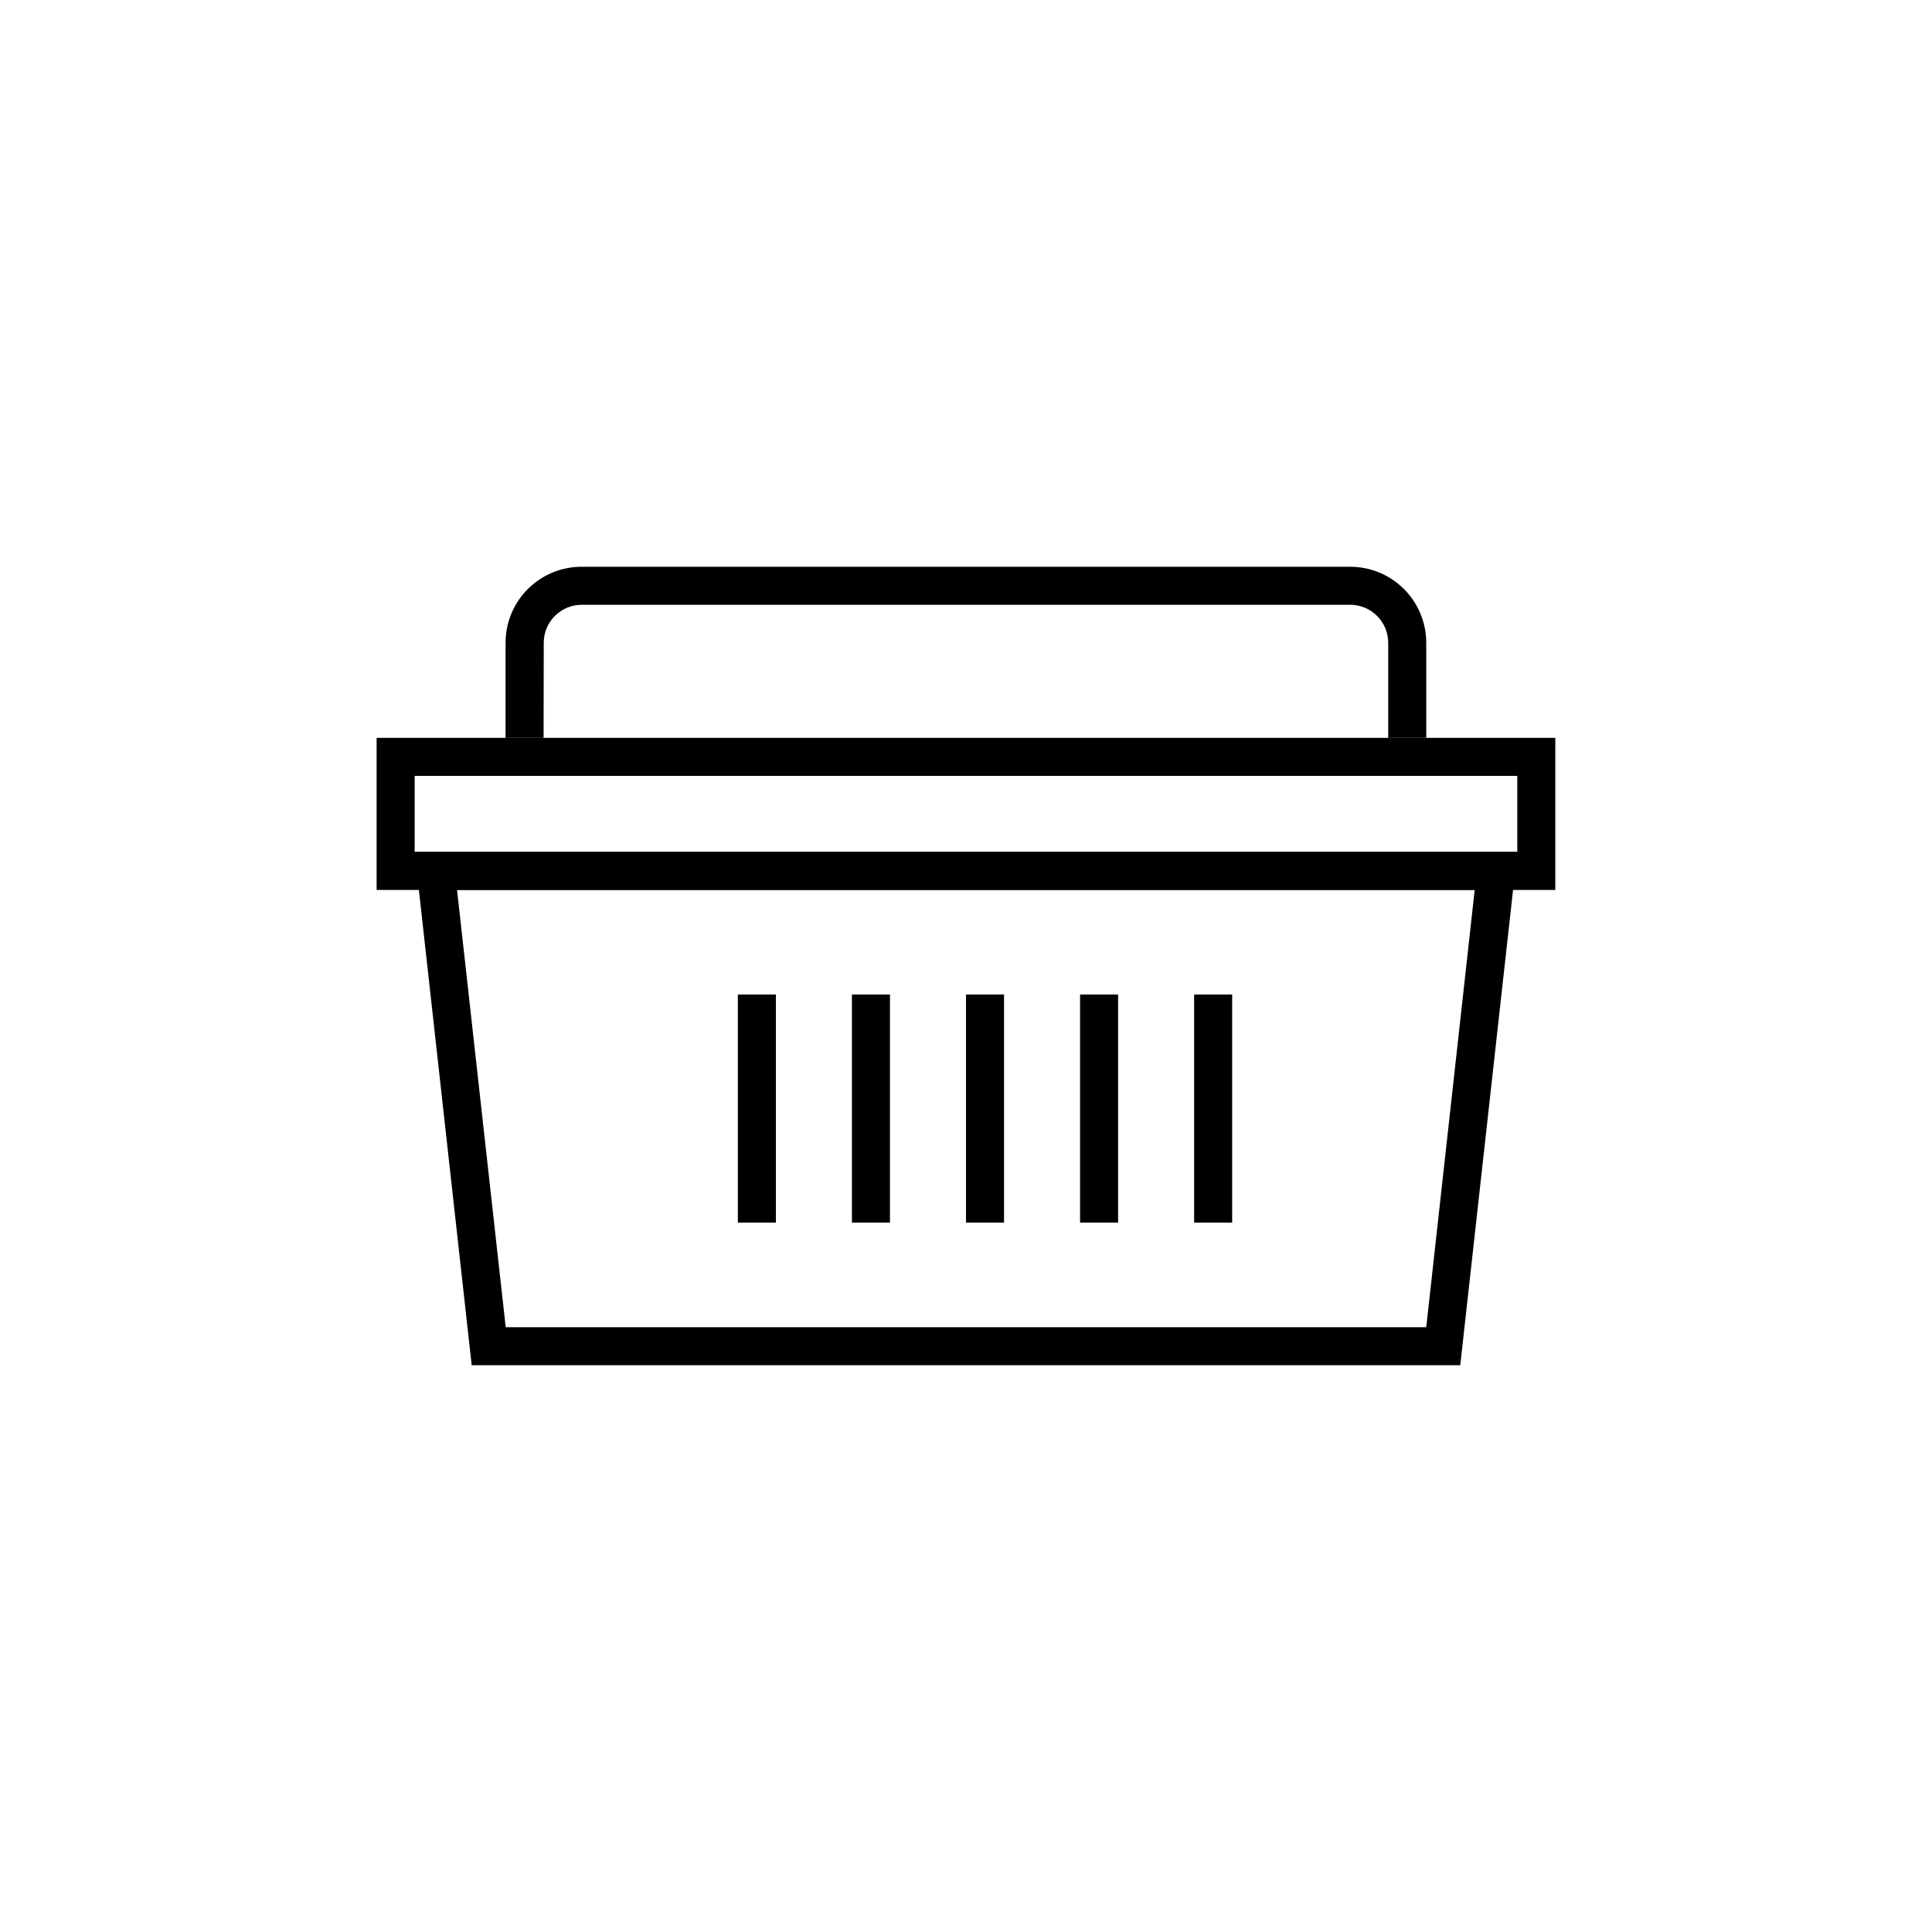<?xml version="1.0" encoding="UTF-8"?>
<!-- The Best Svg Icon site in the world: iconSvg.co, Visit us! https://iconsvg.co -->
<svg fill="#000000" width="800px" height="800px" version="1.1" viewBox="144 144 512 512" xmlns="http://www.w3.org/2000/svg">
 <g>
  <path d="m288.1 314.35c0-5.566 4.512-10.078 10.078-10.078h203.64c2.672 0 5.234 1.062 7.121 2.953 1.891 1.891 2.953 4.453 2.953 7.125v25.191h10.078v-25.191c0-5.344-2.125-10.473-5.906-14.25-3.777-3.781-8.902-5.902-14.246-5.902h-203.69c-5.344 0-10.473 2.121-14.25 5.902-3.781 3.777-5.902 8.906-5.902 14.25v25.191h10.078z"/>
  <path d="m521.92 339.54h-278.11v40.305h312.36v-40.305zm24.18 30.227h-292.21v-20.152h292.21z"/>
  <path d="m339.54 407.55h10.078v60.457h-10.078z"/>
  <path d="m369.77 407.55h10.078v60.457h-10.078z"/>
  <path d="m400 407.55h10.078v60.457h-10.078z"/>
  <path d="m430.23 407.55h10.078v60.457h-10.078z"/>
  <path d="m460.46 407.55h10.078v60.457h-10.078z"/>
  <path d="m253.89 369.77 15.113 136.03h261.98l15.113-136.03zm268.08 125.95h-243.95l-12.898-115.88h269.69z"/>
 </g>
</svg>